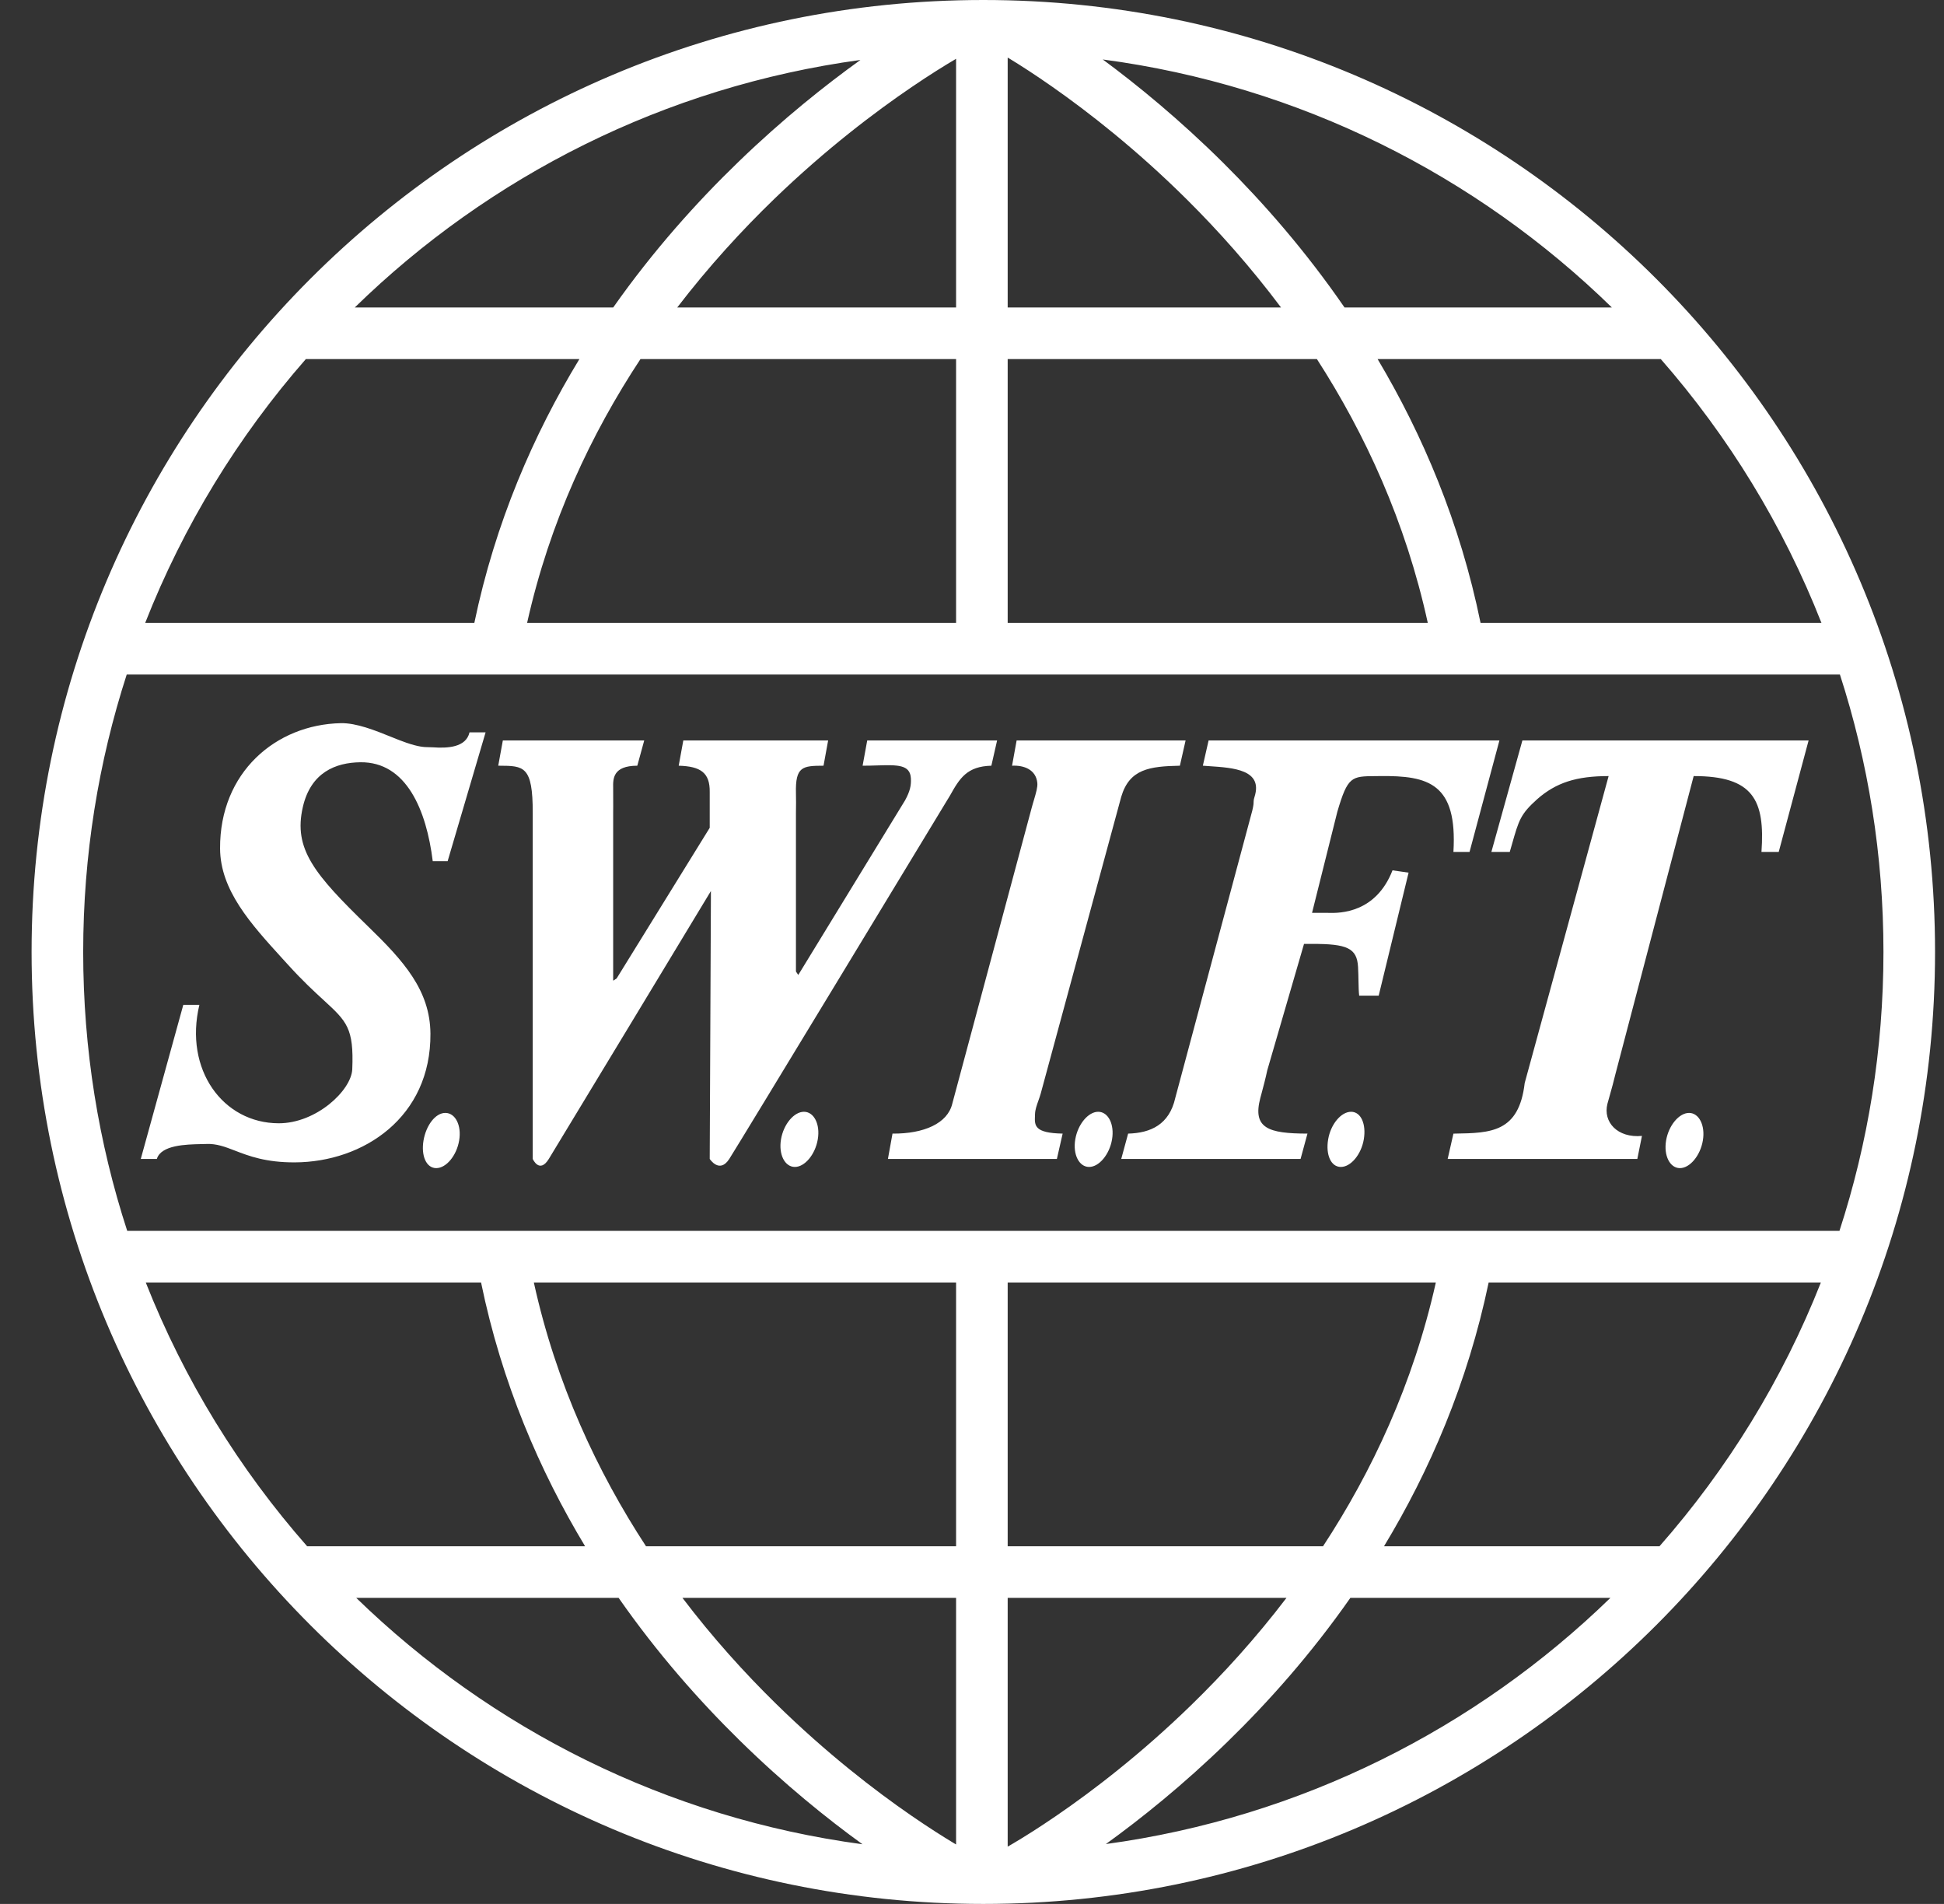 <svg width="48" height="47" viewBox="0 0 48 47" fill="none" xmlns="http://www.w3.org/2000/svg">
    <rect x="0" y="0" width="48" height="47" fill="#333333" stroke="none"/>
    <path fill-rule="evenodd" clip-rule="evenodd"
          d="M2.054 23.5C2.054 25.903 2.435 28.217 3.141 30.384H45.419C46.124 28.217 46.505 25.903 46.505 23.5C46.505 21.11 46.128 18.809 45.43 16.651H3.129C2.431 18.809 2.054 21.11 2.054 23.5ZM11.878 31.659H3.599C4.548 34.063 5.905 36.262 7.584 38.171H14.447C13.325 36.31 12.389 34.141 11.878 31.659ZM15.275 39.445H8.796C12.126 42.679 16.465 44.879 21.296 45.527C20.431 44.901 19.367 44.047 18.261 42.961C17.263 41.982 16.228 40.811 15.275 39.445ZM23.59 45.522C23.596 45.525 23.601 45.528 23.607 45.532V39.445H16.851C17.598 40.429 18.385 41.298 19.154 42.052C20.41 43.285 21.61 44.205 22.495 44.815C22.937 45.12 23.299 45.347 23.548 45.497C23.563 45.505 23.576 45.514 23.59 45.522ZM15.951 38.171H23.607V31.659H13.181C13.734 34.168 14.752 36.337 15.951 38.171ZM24.881 38.171V31.659H35.453C34.891 34.17 33.869 36.339 32.667 38.171H24.881ZM44.96 31.659H36.757C36.238 34.143 35.298 36.311 34.173 38.171H40.975C42.654 36.262 44.011 34.063 44.96 31.659ZM39.763 39.445H33.342C32.373 40.83 31.32 42.013 30.307 42.999C29.214 44.064 28.163 44.903 27.305 45.522C32.119 44.866 36.443 42.67 39.763 39.445ZM24.881 39.445V45.586C24.925 45.561 24.974 45.532 25.029 45.499C25.278 45.352 25.639 45.127 26.08 44.825C26.963 44.221 28.161 43.31 29.418 42.086C30.2 41.325 31.003 40.445 31.765 39.445H24.881ZM36.557 15.377H44.974C44.03 12.974 42.679 10.774 41.007 8.864H34.015C35.125 10.729 36.051 12.899 36.557 15.377ZM33.198 7.59H39.799C36.457 4.329 32.091 2.113 27.229 1.468C28.08 2.097 29.123 2.948 30.206 4.023C31.206 5.016 32.244 6.205 33.198 7.59ZM24.944 1.459C24.922 1.446 24.901 1.433 24.881 1.421V7.59H31.63C30.876 6.584 30.083 5.697 29.308 4.927C28.06 3.688 26.868 2.762 25.99 2.147C25.551 1.839 25.192 1.61 24.944 1.459ZM32.516 8.864H24.881V15.377H35.254C34.707 12.873 33.702 10.703 32.516 8.864ZM23.607 8.864V15.377H13.015C13.575 12.87 14.602 10.701 15.814 8.864H23.607ZM3.585 15.377H11.712C12.229 12.897 13.173 10.727 14.306 8.864H7.552C5.88 10.774 4.529 12.974 3.585 15.377ZM8.76 7.59H15.141C16.128 6.188 17.204 4.988 18.239 3.99C19.331 2.935 20.382 2.1 21.245 1.48C16.417 2.139 12.082 4.348 8.76 7.59ZM23.607 7.59V1.452C23.597 1.457 23.588 1.463 23.578 1.469C23.325 1.618 22.958 1.845 22.511 2.149C21.615 2.758 20.398 3.676 19.123 4.906C18.322 5.68 17.501 6.574 16.722 7.59H23.607ZM24.279 47C11.301 47 0.78 36.478 0.78 23.5C0.78 10.521 11.301 0 24.279 0C37.258 0 47.779 10.521 47.779 23.5C47.779 36.478 37.258 47 24.279 47ZM5.434 20.946C5.424 19.064 6.814 17.886 8.414 17.852C8.802 17.844 9.268 18.033 9.657 18.19C9.794 18.245 9.921 18.297 10.032 18.334C10.346 18.441 10.469 18.443 10.588 18.445C10.619 18.445 10.65 18.446 10.685 18.448C11.046 18.474 11.506 18.455 11.593 18.079H11.99L11.053 21.258H10.685C10.53 20.007 10.039 18.802 8.897 18.817C8.287 18.825 7.674 19.066 7.477 19.924C7.24 20.961 7.761 21.58 9.095 22.876C9.963 23.718 10.62 24.445 10.628 25.515C10.644 27.577 8.976 28.688 7.279 28.694C6.562 28.697 6.144 28.536 5.804 28.405C5.555 28.309 5.347 28.229 5.093 28.24C5.056 28.241 5.012 28.242 4.964 28.243C4.599 28.251 3.976 28.264 3.873 28.609H3.476L4.526 24.805H4.923C4.541 26.404 5.504 27.726 6.881 27.729C7.811 27.731 8.676 26.916 8.698 26.395C8.74 25.377 8.561 25.213 7.991 24.689C7.763 24.48 7.472 24.214 7.109 23.812C7.063 23.762 7.017 23.711 6.971 23.661C6.192 22.805 5.439 21.977 5.434 20.946ZM12.302 18.902L12.416 18.278H15.907L15.736 18.902C15.128 18.903 15.135 19.228 15.14 19.456C15.14 19.47 15.14 19.484 15.14 19.498C15.142 19.617 15.141 19.774 15.141 19.907C15.141 19.954 15.14 19.999 15.14 20.037V24.209L15.226 24.153L17.524 20.435V19.555C17.532 19.073 17.297 18.917 16.758 18.902L16.872 18.278H20.448L20.334 18.902C19.818 18.904 19.636 18.918 19.653 19.583C19.657 19.716 19.656 19.89 19.653 20.066V23.982L19.71 24.068L22.349 19.754C22.469 19.533 22.501 19.391 22.491 19.214C22.473 18.872 22.16 18.881 21.666 18.895C21.553 18.899 21.43 18.902 21.299 18.902L21.413 18.278H24.62L24.478 18.902C23.874 18.917 23.694 19.214 23.456 19.64L23.44 19.666C23.125 20.186 18.242 28.245 18.007 28.609C17.765 28.984 17.524 28.609 17.524 28.609L17.553 22.194V21.996C17.553 21.996 13.783 28.233 13.551 28.609C13.319 28.984 13.154 28.609 13.154 28.609V20.066C13.156 18.906 12.935 18.905 12.326 18.902L12.302 18.902ZM24.989 18.902L25.102 18.278H29.274L29.133 18.902C28.382 18.917 27.889 18.983 27.685 19.668L25.698 26.991C25.68 27.055 25.659 27.114 25.639 27.171C25.598 27.287 25.56 27.391 25.556 27.502C25.556 27.515 25.555 27.527 25.555 27.54C25.544 27.785 25.536 27.97 26.238 27.984L26.096 28.609H21.924L22.037 27.984C22.815 27.99 23.397 27.731 23.513 27.246L25.471 19.952C25.491 19.875 25.513 19.803 25.533 19.736C25.582 19.568 25.623 19.431 25.613 19.328C25.581 18.998 25.282 18.887 24.989 18.902ZM29.7 18.902L29.842 18.278H37.023L36.285 21.031H35.887C35.988 19.34 35.274 19.143 34.071 19.158C34.034 19.158 33.999 19.158 33.965 19.159C33.37 19.163 33.278 19.164 33.021 20.037L32.396 22.535H32.794C33.101 22.546 33.974 22.531 34.383 21.485L34.78 21.542L34.042 24.578H33.56C33.548 24.482 33.546 24.363 33.543 24.223C33.541 24.116 33.539 23.998 33.532 23.869C33.506 23.406 33.262 23.298 32.396 23.301H32.198L31.29 26.423C31.25 26.616 31.191 26.835 31.148 26.997C31.137 27.037 31.128 27.073 31.119 27.104C30.923 27.852 31.314 27.982 32.283 27.984L32.113 28.609H27.685L27.855 27.984C28.41 27.969 28.871 27.763 29.019 27.104L30.921 20.009C30.953 19.875 30.953 19.832 30.953 19.797C30.954 19.767 30.954 19.744 30.977 19.668C31.186 19.001 30.457 18.953 29.856 18.913C29.803 18.909 29.75 18.906 29.7 18.902ZM36.824 21.031L37.59 18.278H44.657L43.919 21.031H43.493C43.584 19.747 43.289 19.157 41.819 19.158L39.889 26.508C39.844 26.698 39.795 26.871 39.754 27.017C39.729 27.104 39.707 27.181 39.69 27.246C39.574 27.703 39.943 28.097 40.542 28.041L40.428 28.609H35.745L35.887 27.984L35.922 27.984C36.809 27.969 37.505 27.957 37.647 26.735L39.719 19.158C38.925 19.158 38.425 19.318 37.959 19.725C37.544 20.098 37.504 20.238 37.33 20.85C37.314 20.906 37.297 20.966 37.278 21.031H36.824ZM19.284 28.126C19.347 27.751 19.606 27.444 19.852 27.445C20.098 27.446 20.256 27.752 20.192 28.126C20.129 28.501 19.87 28.808 19.625 28.807C19.379 28.806 19.221 28.501 19.284 28.126ZM26.55 28.126C26.613 27.751 26.872 27.444 27.117 27.445C27.363 27.446 27.521 27.752 27.458 28.126C27.395 28.501 27.136 28.808 26.89 28.807C26.645 28.806 26.486 28.501 26.55 28.126ZM32.794 28.126C32.857 27.751 33.115 27.444 33.361 27.445C33.607 27.446 33.737 27.752 33.674 28.126C33.611 28.501 33.352 28.808 33.106 28.807C32.86 28.806 32.73 28.501 32.794 28.126ZM10.457 28.154C10.521 27.78 10.751 27.472 10.997 27.473C11.243 27.474 11.401 27.78 11.337 28.154C11.274 28.529 11.016 28.837 10.77 28.836C10.524 28.835 10.394 28.529 10.457 28.154ZM41.138 28.154C41.201 27.78 41.46 27.473 41.706 27.473C41.951 27.474 42.109 27.78 42.046 28.154C41.983 28.529 41.724 28.837 41.478 28.836C41.233 28.835 41.075 28.529 41.138 28.154Z"
          fill="white"/>
</svg>
